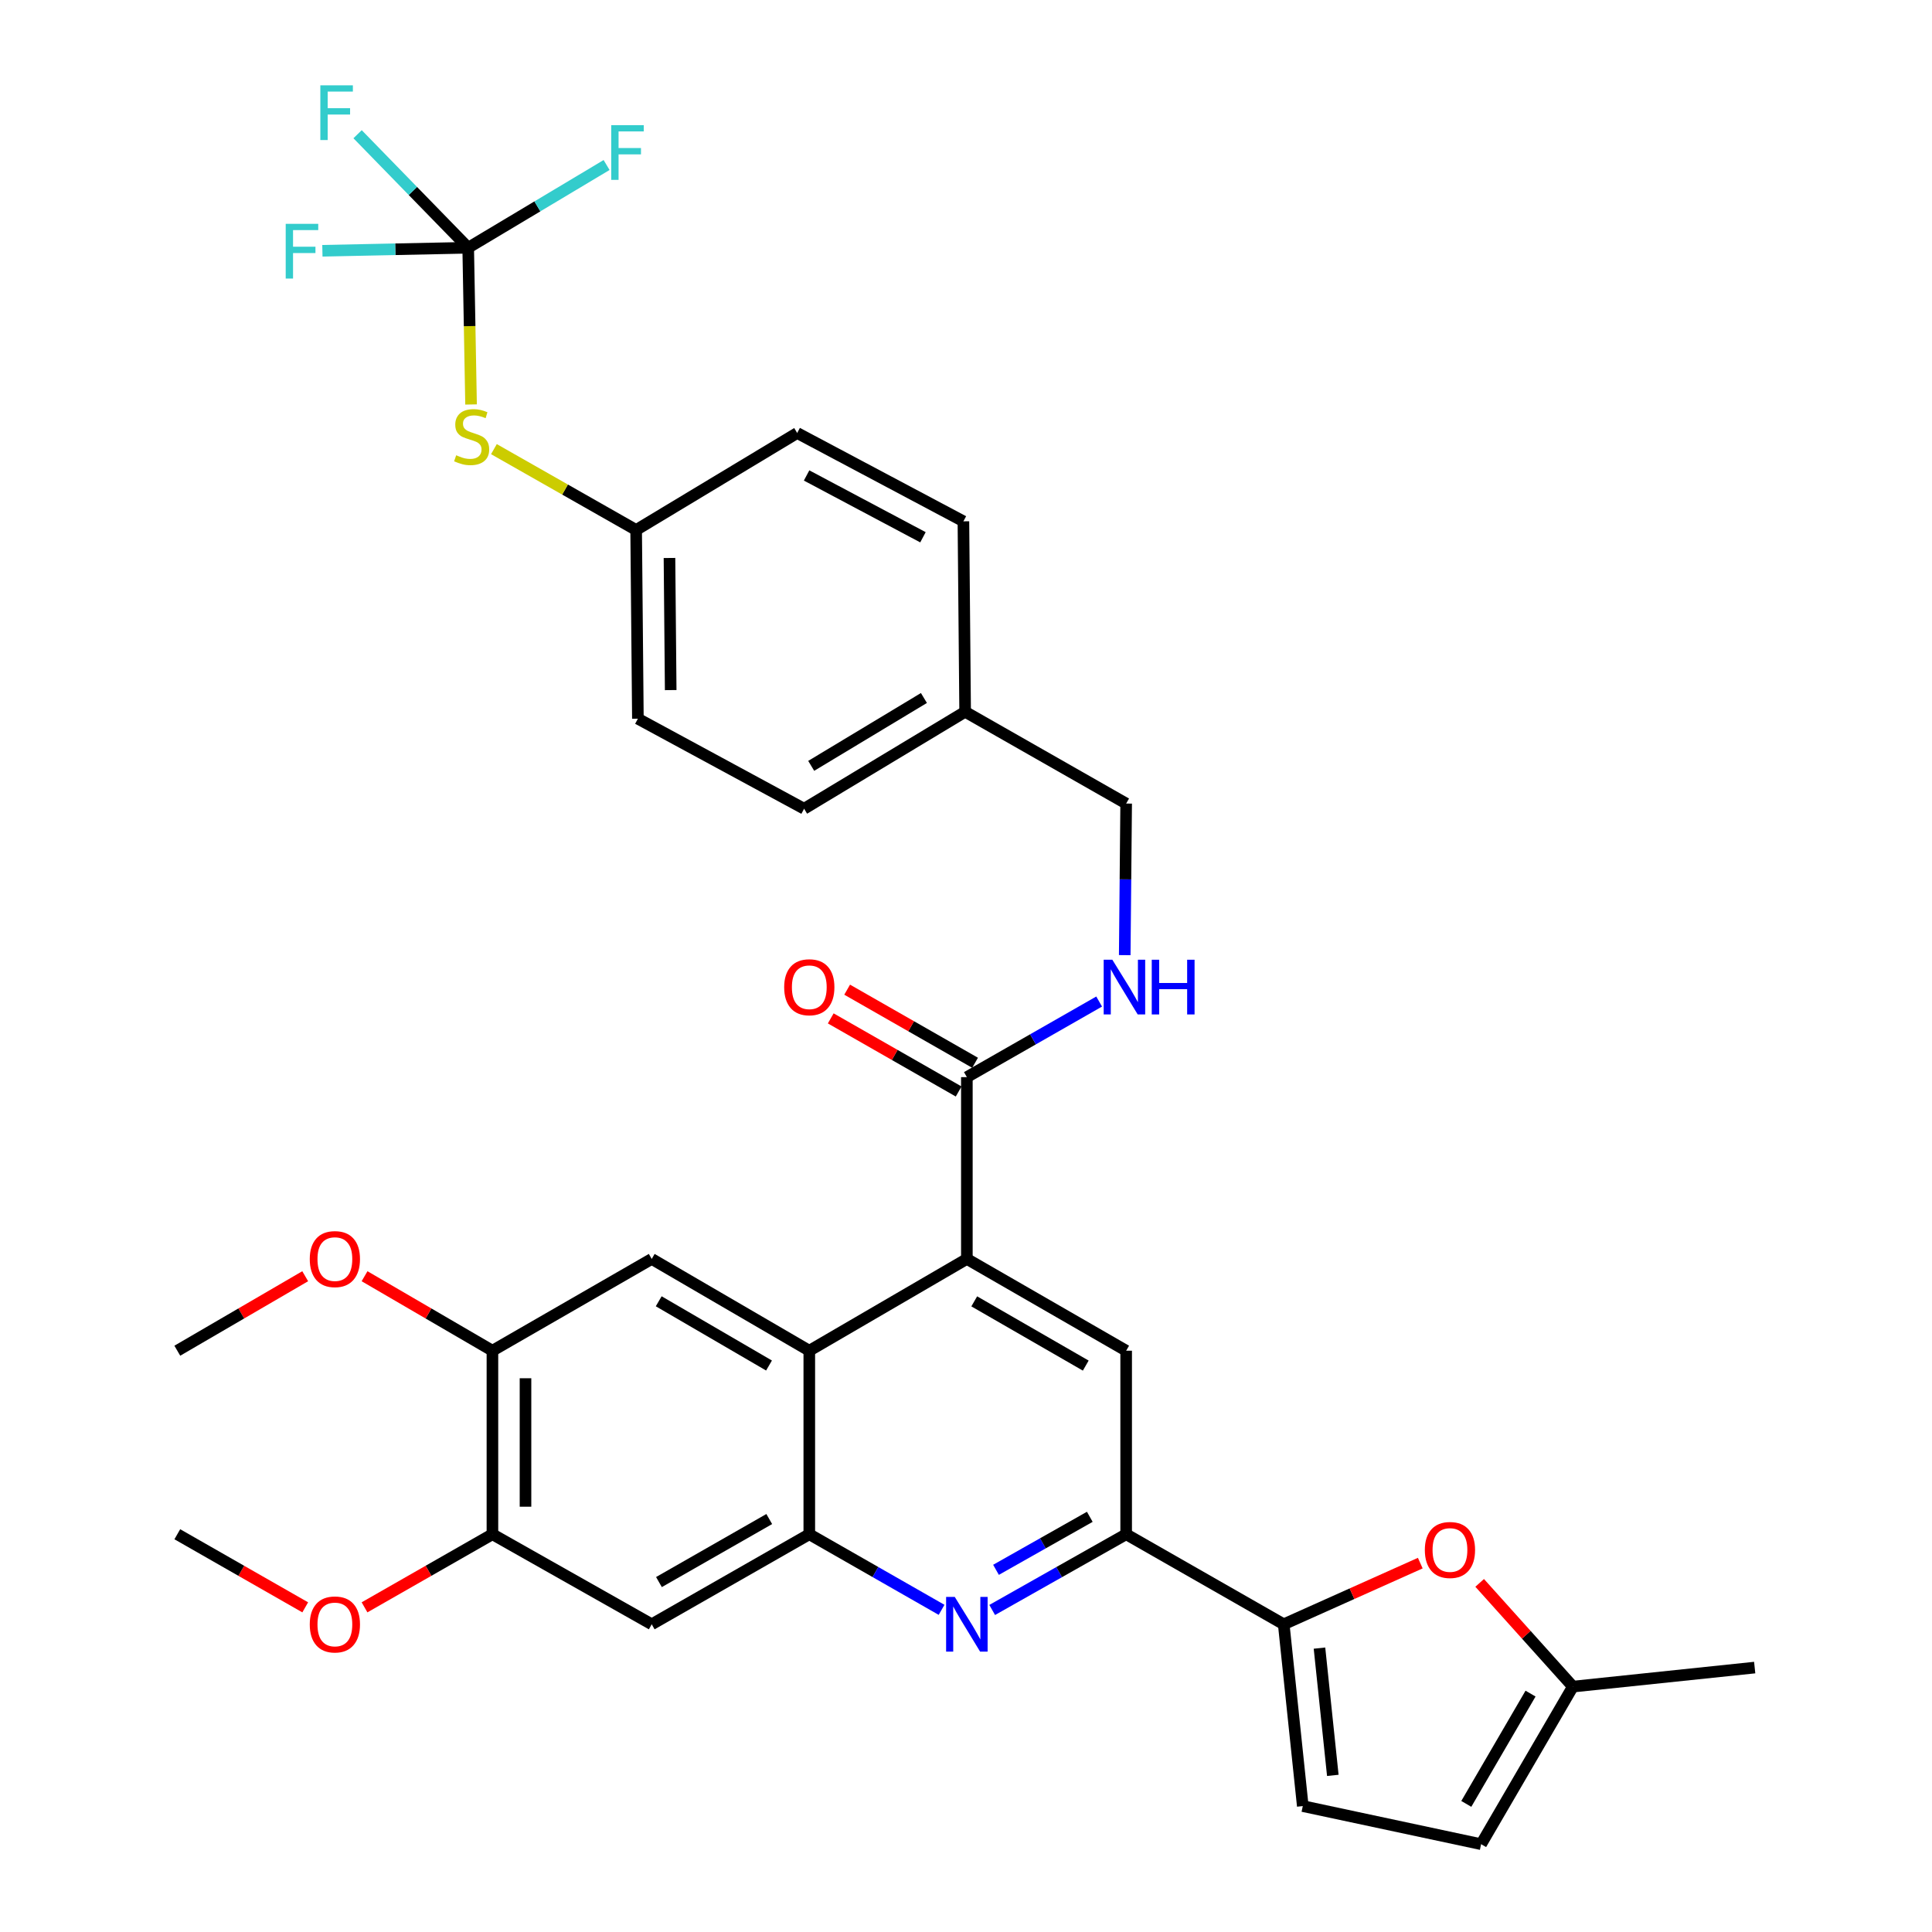 <?xml version='1.0' encoding='iso-8859-1'?>
<svg version='1.1' baseProfile='full'
              xmlns='http://www.w3.org/2000/svg'
                      xmlns:rdkit='http://www.rdkit.org/xml'
                      xmlns:xlink='http://www.w3.org/1999/xlink'
                  xml:space='preserve'
width='1000px' height='1000px' viewBox='0 0 1000 1000'>
<!-- END OF HEADER -->
<rect style='opacity:1.0;fill:#FFFFFF;stroke:none' width='1000' height='1000' x='0' y='0'> </rect>
<path class='bond-0' d='M 500.447,557.523 L 534.682,537.958' style='fill:none;fill-rule:evenodd;stroke:#000000;stroke-width:6px;stroke-linecap:butt;stroke-linejoin:miter;stroke-opacity:1' />
<path class='bond-0' d='M 534.682,537.958 L 568.916,518.394' style='fill:none;fill-rule:evenodd;stroke:#0000FF;stroke-width:6px;stroke-linecap:butt;stroke-linejoin:miter;stroke-opacity:1' />
<path class='bond-1' d='M 504.694,550.092 L 471.589,531.173' style='fill:none;fill-rule:evenodd;stroke:#000000;stroke-width:6px;stroke-linecap:butt;stroke-linejoin:miter;stroke-opacity:1' />
<path class='bond-1' d='M 471.589,531.173 L 438.484,512.254' style='fill:none;fill-rule:evenodd;stroke:#FF0000;stroke-width:6px;stroke-linecap:butt;stroke-linejoin:miter;stroke-opacity:1' />
<path class='bond-1' d='M 496.2,564.954 L 463.096,546.035' style='fill:none;fill-rule:evenodd;stroke:#000000;stroke-width:6px;stroke-linecap:butt;stroke-linejoin:miter;stroke-opacity:1' />
<path class='bond-1' d='M 463.096,546.035 L 429.991,527.117' style='fill:none;fill-rule:evenodd;stroke:#FF0000;stroke-width:6px;stroke-linecap:butt;stroke-linejoin:miter;stroke-opacity:1' />
<path class='bond-2' d='M 500.447,557.523 L 500.447,651.624' style='fill:none;fill-rule:evenodd;stroke:#000000;stroke-width:6px;stroke-linecap:butt;stroke-linejoin:miter;stroke-opacity:1' />
<path class='bond-3' d='M 582.16,494.379 L 582.529,455.149' style='fill:none;fill-rule:evenodd;stroke:#0000FF;stroke-width:6px;stroke-linecap:butt;stroke-linejoin:miter;stroke-opacity:1' />
<path class='bond-3' d='M 582.529,455.149 L 582.899,415.919' style='fill:none;fill-rule:evenodd;stroke:#000000;stroke-width:6px;stroke-linecap:butt;stroke-linejoin:miter;stroke-opacity:1' />
<path class='bond-4' d='M 254.88,699.126 L 254.88,794.122' style='fill:none;fill-rule:evenodd;stroke:#000000;stroke-width:6px;stroke-linecap:butt;stroke-linejoin:miter;stroke-opacity:1' />
<path class='bond-4' d='M 271.998,713.376 L 271.998,779.872' style='fill:none;fill-rule:evenodd;stroke:#000000;stroke-width:6px;stroke-linecap:butt;stroke-linejoin:miter;stroke-opacity:1' />
<path class='bond-5' d='M 254.88,699.126 L 337.332,651.624' style='fill:none;fill-rule:evenodd;stroke:#000000;stroke-width:6px;stroke-linecap:butt;stroke-linejoin:miter;stroke-opacity:1' />
<path class='bond-6' d='M 254.88,699.126 L 221.786,679.849' style='fill:none;fill-rule:evenodd;stroke:#000000;stroke-width:6px;stroke-linecap:butt;stroke-linejoin:miter;stroke-opacity:1' />
<path class='bond-6' d='M 221.786,679.849 L 188.691,660.571' style='fill:none;fill-rule:evenodd;stroke:#FF0000;stroke-width:6px;stroke-linecap:butt;stroke-linejoin:miter;stroke-opacity:1' />
<path class='bond-7' d='M 254.88,794.122 L 337.332,840.73' style='fill:none;fill-rule:evenodd;stroke:#000000;stroke-width:6px;stroke-linecap:butt;stroke-linejoin:miter;stroke-opacity:1' />
<path class='bond-8' d='M 254.88,794.122 L 221.78,813.04' style='fill:none;fill-rule:evenodd;stroke:#000000;stroke-width:6px;stroke-linecap:butt;stroke-linejoin:miter;stroke-opacity:1' />
<path class='bond-8' d='M 221.78,813.04 L 188.68,831.958' style='fill:none;fill-rule:evenodd;stroke:#FF0000;stroke-width:6px;stroke-linecap:butt;stroke-linejoin:miter;stroke-opacity:1' />
<path class='bond-9' d='M 329.267,274.315 L 330.171,372.002' style='fill:none;fill-rule:evenodd;stroke:#000000;stroke-width:6px;stroke-linecap:butt;stroke-linejoin:miter;stroke-opacity:1' />
<path class='bond-9' d='M 346.52,288.81 L 347.152,357.191' style='fill:none;fill-rule:evenodd;stroke:#000000;stroke-width:6px;stroke-linecap:butt;stroke-linejoin:miter;stroke-opacity:1' />
<path class='bond-10' d='M 329.267,274.315 L 412.622,224.122' style='fill:none;fill-rule:evenodd;stroke:#000000;stroke-width:6px;stroke-linecap:butt;stroke-linejoin:miter;stroke-opacity:1' />
<path class='bond-11' d='M 329.267,274.315 L 292.46,253.394' style='fill:none;fill-rule:evenodd;stroke:#000000;stroke-width:6px;stroke-linecap:butt;stroke-linejoin:miter;stroke-opacity:1' />
<path class='bond-11' d='M 292.46,253.394 L 255.653,232.472' style='fill:none;fill-rule:evenodd;stroke:#CCCC00;stroke-width:6px;stroke-linecap:butt;stroke-linejoin:miter;stroke-opacity:1' />
<path class='bond-12' d='M 330.171,372.002 L 416.208,418.601' style='fill:none;fill-rule:evenodd;stroke:#000000;stroke-width:6px;stroke-linecap:butt;stroke-linejoin:miter;stroke-opacity:1' />
<path class='bond-13' d='M 412.622,224.122 L 498.659,269.836' style='fill:none;fill-rule:evenodd;stroke:#000000;stroke-width:6px;stroke-linecap:butt;stroke-linejoin:miter;stroke-opacity:1' />
<path class='bond-13' d='M 417.496,246.096 L 477.722,278.096' style='fill:none;fill-rule:evenodd;stroke:#000000;stroke-width:6px;stroke-linecap:butt;stroke-linejoin:miter;stroke-opacity:1' />
<path class='bond-14' d='M 243.821,209.357 L 243.079,168.795' style='fill:none;fill-rule:evenodd;stroke:#CCCC00;stroke-width:6px;stroke-linecap:butt;stroke-linejoin:miter;stroke-opacity:1' />
<path class='bond-14' d='M 243.079,168.795 L 242.337,128.233' style='fill:none;fill-rule:evenodd;stroke:#000000;stroke-width:6px;stroke-linecap:butt;stroke-linejoin:miter;stroke-opacity:1' />
<path class='bond-15' d='M 416.208,418.601 L 499.553,368.417' style='fill:none;fill-rule:evenodd;stroke:#000000;stroke-width:6px;stroke-linecap:butt;stroke-linejoin:miter;stroke-opacity:1' />
<path class='bond-15' d='M 419.879,396.408 L 478.221,361.28' style='fill:none;fill-rule:evenodd;stroke:#000000;stroke-width:6px;stroke-linecap:butt;stroke-linejoin:miter;stroke-opacity:1' />
<path class='bond-16' d='M 498.659,269.836 L 499.553,368.417' style='fill:none;fill-rule:evenodd;stroke:#000000;stroke-width:6px;stroke-linecap:butt;stroke-linejoin:miter;stroke-opacity:1' />
<path class='bond-17' d='M 242.337,128.233 L 213.711,98.852' style='fill:none;fill-rule:evenodd;stroke:#000000;stroke-width:6px;stroke-linecap:butt;stroke-linejoin:miter;stroke-opacity:1' />
<path class='bond-17' d='M 213.711,98.852 L 185.086,69.471' style='fill:none;fill-rule:evenodd;stroke:#33CCCC;stroke-width:6px;stroke-linecap:butt;stroke-linejoin:miter;stroke-opacity:1' />
<path class='bond-18' d='M 242.337,128.233 L 278.152,106.822' style='fill:none;fill-rule:evenodd;stroke:#000000;stroke-width:6px;stroke-linecap:butt;stroke-linejoin:miter;stroke-opacity:1' />
<path class='bond-18' d='M 278.152,106.822 L 313.967,85.412' style='fill:none;fill-rule:evenodd;stroke:#33CCCC;stroke-width:6px;stroke-linecap:butt;stroke-linejoin:miter;stroke-opacity:1' />
<path class='bond-19' d='M 242.337,128.233 L 204.604,129.017' style='fill:none;fill-rule:evenodd;stroke:#000000;stroke-width:6px;stroke-linecap:butt;stroke-linejoin:miter;stroke-opacity:1' />
<path class='bond-19' d='M 204.604,129.017 L 166.871,129.801' style='fill:none;fill-rule:evenodd;stroke:#33CCCC;stroke-width:6px;stroke-linecap:butt;stroke-linejoin:miter;stroke-opacity:1' />
<path class='bond-20' d='M 499.553,368.417 L 582.899,415.919' style='fill:none;fill-rule:evenodd;stroke:#000000;stroke-width:6px;stroke-linecap:butt;stroke-linejoin:miter;stroke-opacity:1' />
<path class='bond-21' d='M 337.332,840.73 L 418.889,794.122' style='fill:none;fill-rule:evenodd;stroke:#000000;stroke-width:6px;stroke-linecap:butt;stroke-linejoin:miter;stroke-opacity:1' />
<path class='bond-21' d='M 341.072,818.876 L 398.162,786.251' style='fill:none;fill-rule:evenodd;stroke:#000000;stroke-width:6px;stroke-linecap:butt;stroke-linejoin:miter;stroke-opacity:1' />
<path class='bond-22' d='M 418.889,794.122 L 418.889,699.126' style='fill:none;fill-rule:evenodd;stroke:#000000;stroke-width:6px;stroke-linecap:butt;stroke-linejoin:miter;stroke-opacity:1' />
<path class='bond-23' d='M 418.889,794.122 L 453.124,813.686' style='fill:none;fill-rule:evenodd;stroke:#000000;stroke-width:6px;stroke-linecap:butt;stroke-linejoin:miter;stroke-opacity:1' />
<path class='bond-23' d='M 453.124,813.686 L 487.359,833.25' style='fill:none;fill-rule:evenodd;stroke:#0000FF;stroke-width:6px;stroke-linecap:butt;stroke-linejoin:miter;stroke-opacity:1' />
<path class='bond-24' d='M 418.889,699.126 L 337.332,651.624' style='fill:none;fill-rule:evenodd;stroke:#000000;stroke-width:6px;stroke-linecap:butt;stroke-linejoin:miter;stroke-opacity:1' />
<path class='bond-24' d='M 398.04,706.793 L 340.95,673.541' style='fill:none;fill-rule:evenodd;stroke:#000000;stroke-width:6px;stroke-linecap:butt;stroke-linejoin:miter;stroke-opacity:1' />
<path class='bond-25' d='M 418.889,699.126 L 500.447,651.624' style='fill:none;fill-rule:evenodd;stroke:#000000;stroke-width:6px;stroke-linecap:butt;stroke-linejoin:miter;stroke-opacity:1' />
<path class='bond-26' d='M 513.555,833.32 L 548.227,813.721' style='fill:none;fill-rule:evenodd;stroke:#0000FF;stroke-width:6px;stroke-linecap:butt;stroke-linejoin:miter;stroke-opacity:1' />
<path class='bond-26' d='M 548.227,813.721 L 582.899,794.122' style='fill:none;fill-rule:evenodd;stroke:#000000;stroke-width:6px;stroke-linecap:butt;stroke-linejoin:miter;stroke-opacity:1' />
<path class='bond-26' d='M 515.533,812.539 L 539.803,798.819' style='fill:none;fill-rule:evenodd;stroke:#0000FF;stroke-width:6px;stroke-linecap:butt;stroke-linejoin:miter;stroke-opacity:1' />
<path class='bond-26' d='M 539.803,798.819 L 564.073,785.1' style='fill:none;fill-rule:evenodd;stroke:#000000;stroke-width:6px;stroke-linecap:butt;stroke-linejoin:miter;stroke-opacity:1' />
<path class='bond-27' d='M 582.899,794.122 L 582.899,699.126' style='fill:none;fill-rule:evenodd;stroke:#000000;stroke-width:6px;stroke-linecap:butt;stroke-linejoin:miter;stroke-opacity:1' />
<path class='bond-28' d='M 582.899,794.122 L 664.456,840.73' style='fill:none;fill-rule:evenodd;stroke:#000000;stroke-width:6px;stroke-linecap:butt;stroke-linejoin:miter;stroke-opacity:1' />
<path class='bond-29' d='M 582.899,699.126 L 500.447,651.624' style='fill:none;fill-rule:evenodd;stroke:#000000;stroke-width:6px;stroke-linecap:butt;stroke-linejoin:miter;stroke-opacity:1' />
<path class='bond-29' d='M 561.985,706.833 L 504.269,673.582' style='fill:none;fill-rule:evenodd;stroke:#000000;stroke-width:6px;stroke-linecap:butt;stroke-linejoin:miter;stroke-opacity:1' />
<path class='bond-30' d='M 157.973,660.57 L 124.874,679.848' style='fill:none;fill-rule:evenodd;stroke:#FF0000;stroke-width:6px;stroke-linecap:butt;stroke-linejoin:miter;stroke-opacity:1' />
<path class='bond-30' d='M 124.874,679.848 L 91.775,699.126' style='fill:none;fill-rule:evenodd;stroke:#000000;stroke-width:6px;stroke-linecap:butt;stroke-linejoin:miter;stroke-opacity:1' />
<path class='bond-31' d='M 157.984,831.959 L 124.879,813.04' style='fill:none;fill-rule:evenodd;stroke:#FF0000;stroke-width:6px;stroke-linecap:butt;stroke-linejoin:miter;stroke-opacity:1' />
<path class='bond-31' d='M 124.879,813.04 L 91.775,794.122' style='fill:none;fill-rule:evenodd;stroke:#000000;stroke-width:6px;stroke-linecap:butt;stroke-linejoin:miter;stroke-opacity:1' />
<path class='bond-32' d='M 664.456,840.73 L 674.318,934.831' style='fill:none;fill-rule:evenodd;stroke:#000000;stroke-width:6px;stroke-linecap:butt;stroke-linejoin:miter;stroke-opacity:1' />
<path class='bond-32' d='M 682.96,853.061 L 689.863,918.932' style='fill:none;fill-rule:evenodd;stroke:#000000;stroke-width:6px;stroke-linecap:butt;stroke-linejoin:miter;stroke-opacity:1' />
<path class='bond-33' d='M 664.456,840.73 L 699.796,824.898' style='fill:none;fill-rule:evenodd;stroke:#000000;stroke-width:6px;stroke-linecap:butt;stroke-linejoin:miter;stroke-opacity:1' />
<path class='bond-33' d='M 699.796,824.898 L 735.136,809.066' style='fill:none;fill-rule:evenodd;stroke:#FF0000;stroke-width:6px;stroke-linecap:butt;stroke-linejoin:miter;stroke-opacity:1' />
<path class='bond-34' d='M 674.318,934.831 L 766.622,954.545' style='fill:none;fill-rule:evenodd;stroke:#000000;stroke-width:6px;stroke-linecap:butt;stroke-linejoin:miter;stroke-opacity:1' />
<path class='bond-35' d='M 766.622,954.545 L 814.124,872.988' style='fill:none;fill-rule:evenodd;stroke:#000000;stroke-width:6px;stroke-linecap:butt;stroke-linejoin:miter;stroke-opacity:1' />
<path class='bond-35' d='M 758.955,933.696 L 792.207,876.606' style='fill:none;fill-rule:evenodd;stroke:#000000;stroke-width:6px;stroke-linecap:butt;stroke-linejoin:miter;stroke-opacity:1' />
<path class='bond-36' d='M 814.124,872.988 L 789.998,846.143' style='fill:none;fill-rule:evenodd;stroke:#000000;stroke-width:6px;stroke-linecap:butt;stroke-linejoin:miter;stroke-opacity:1' />
<path class='bond-36' d='M 789.998,846.143 L 765.873,819.299' style='fill:none;fill-rule:evenodd;stroke:#FF0000;stroke-width:6px;stroke-linecap:butt;stroke-linejoin:miter;stroke-opacity:1' />
<path class='bond-37' d='M 814.124,872.988 L 908.225,863.136' style='fill:none;fill-rule:evenodd;stroke:#000000;stroke-width:6px;stroke-linecap:butt;stroke-linejoin:miter;stroke-opacity:1' />
<path  class='atom-1' d='M 575.745 496.754
L 585.025 511.754
Q 585.945 513.234, 587.425 515.914
Q 588.905 518.594, 588.985 518.754
L 588.985 496.754
L 592.745 496.754
L 592.745 525.074
L 588.865 525.074
L 578.905 508.674
Q 577.745 506.754, 576.505 504.554
Q 575.305 502.354, 574.945 501.674
L 574.945 525.074
L 571.265 525.074
L 571.265 496.754
L 575.745 496.754
' fill='#0000FF'/>
<path  class='atom-1' d='M 596.145 496.754
L 599.985 496.754
L 599.985 508.794
L 614.465 508.794
L 614.465 496.754
L 618.305 496.754
L 618.305 525.074
L 614.465 525.074
L 614.465 511.994
L 599.985 511.994
L 599.985 525.074
L 596.145 525.074
L 596.145 496.754
' fill='#0000FF'/>
<path  class='atom-2' d='M 405.889 510.994
Q 405.889 504.194, 409.249 500.394
Q 412.609 496.594, 418.889 496.594
Q 425.169 496.594, 428.529 500.394
Q 431.889 504.194, 431.889 510.994
Q 431.889 517.874, 428.489 521.794
Q 425.089 525.674, 418.889 525.674
Q 412.649 525.674, 409.249 521.794
Q 405.889 517.914, 405.889 510.994
M 418.889 522.474
Q 423.209 522.474, 425.529 519.594
Q 427.889 516.674, 427.889 510.994
Q 427.889 505.434, 425.529 502.634
Q 423.209 499.794, 418.889 499.794
Q 414.569 499.794, 412.209 502.594
Q 409.889 505.394, 409.889 510.994
Q 409.889 516.714, 412.209 519.594
Q 414.569 522.474, 418.889 522.474
' fill='#FF0000'/>
<path  class='atom-8' d='M 236.124 235.639
Q 236.444 235.759, 237.764 236.319
Q 239.084 236.879, 240.524 237.239
Q 242.004 237.559, 243.444 237.559
Q 246.124 237.559, 247.684 236.279
Q 249.244 234.959, 249.244 232.679
Q 249.244 231.119, 248.444 230.159
Q 247.684 229.199, 246.484 228.679
Q 245.284 228.159, 243.284 227.559
Q 240.764 226.799, 239.244 226.079
Q 237.764 225.359, 236.684 223.839
Q 235.644 222.319, 235.644 219.759
Q 235.644 216.199, 238.044 213.999
Q 240.484 211.799, 245.284 211.799
Q 248.564 211.799, 252.284 213.359
L 251.364 216.439
Q 247.964 215.039, 245.404 215.039
Q 242.644 215.039, 241.124 216.199
Q 239.604 217.319, 239.644 219.279
Q 239.644 220.799, 240.404 221.719
Q 241.204 222.639, 242.324 223.159
Q 243.484 223.679, 245.404 224.279
Q 247.964 225.079, 249.484 225.879
Q 251.004 226.679, 252.084 228.319
Q 253.204 229.919, 253.204 232.679
Q 253.204 236.599, 250.564 238.719
Q 247.964 240.799, 243.604 240.799
Q 241.084 240.799, 239.164 240.239
Q 237.284 239.719, 235.044 238.799
L 236.124 235.639
' fill='#CCCC00'/>
<path  class='atom-13' d='M 165.806 44.165
L 182.646 44.165
L 182.646 47.405
L 169.606 47.405
L 169.606 56.005
L 181.206 56.005
L 181.206 59.285
L 169.606 59.285
L 169.606 72.485
L 165.806 72.485
L 165.806 44.165
' fill='#33CCCC'/>
<path  class='atom-14' d='M 316.368 64.782
L 333.208 64.782
L 333.208 68.022
L 320.168 68.022
L 320.168 76.622
L 331.768 76.622
L 331.768 79.902
L 320.168 79.902
L 320.168 93.102
L 316.368 93.102
L 316.368 64.782
' fill='#33CCCC'/>
<path  class='atom-15' d='M 147.88 115.86
L 164.72 115.86
L 164.72 119.1
L 151.68 119.1
L 151.68 127.7
L 163.28 127.7
L 163.28 130.98
L 151.68 130.98
L 151.68 144.18
L 147.88 144.18
L 147.88 115.86
' fill='#33CCCC'/>
<path  class='atom-21' d='M 494.187 826.57
L 503.467 841.57
Q 504.387 843.05, 505.867 845.73
Q 507.347 848.41, 507.427 848.57
L 507.427 826.57
L 511.187 826.57
L 511.187 854.89
L 507.307 854.89
L 497.347 838.49
Q 496.187 836.57, 494.947 834.37
Q 493.747 832.17, 493.387 831.49
L 493.387 854.89
L 489.707 854.89
L 489.707 826.57
L 494.187 826.57
' fill='#0000FF'/>
<path  class='atom-25' d='M 160.332 651.704
Q 160.332 644.904, 163.692 641.104
Q 167.052 637.304, 173.332 637.304
Q 179.612 637.304, 182.972 641.104
Q 186.332 644.904, 186.332 651.704
Q 186.332 658.584, 182.932 662.504
Q 179.532 666.384, 173.332 666.384
Q 167.092 666.384, 163.692 662.504
Q 160.332 658.624, 160.332 651.704
M 173.332 663.184
Q 177.652 663.184, 179.972 660.304
Q 182.332 657.384, 182.332 651.704
Q 182.332 646.144, 179.972 643.344
Q 177.652 640.504, 173.332 640.504
Q 169.012 640.504, 166.652 643.304
Q 164.332 646.104, 164.332 651.704
Q 164.332 657.424, 166.652 660.304
Q 169.012 663.184, 173.332 663.184
' fill='#FF0000'/>
<path  class='atom-26' d='M 160.332 840.81
Q 160.332 834.01, 163.692 830.21
Q 167.052 826.41, 173.332 826.41
Q 179.612 826.41, 182.972 830.21
Q 186.332 834.01, 186.332 840.81
Q 186.332 847.69, 182.932 851.61
Q 179.532 855.49, 173.332 855.49
Q 167.092 855.49, 163.692 851.61
Q 160.332 847.73, 160.332 840.81
M 173.332 852.29
Q 177.652 852.29, 179.972 849.41
Q 182.332 846.49, 182.332 840.81
Q 182.332 835.25, 179.972 832.45
Q 177.652 829.61, 173.332 829.61
Q 169.012 829.61, 166.652 832.41
Q 164.332 835.21, 164.332 840.81
Q 164.332 846.53, 166.652 849.41
Q 169.012 852.29, 173.332 852.29
' fill='#FF0000'/>
<path  class='atom-33' d='M 737.493 802.266
Q 737.493 795.466, 740.853 791.666
Q 744.213 787.866, 750.493 787.866
Q 756.773 787.866, 760.133 791.666
Q 763.493 795.466, 763.493 802.266
Q 763.493 809.146, 760.093 813.066
Q 756.693 816.946, 750.493 816.946
Q 744.253 816.946, 740.853 813.066
Q 737.493 809.186, 737.493 802.266
M 750.493 813.746
Q 754.813 813.746, 757.133 810.866
Q 759.493 807.946, 759.493 802.266
Q 759.493 796.706, 757.133 793.906
Q 754.813 791.066, 750.493 791.066
Q 746.173 791.066, 743.813 793.866
Q 741.493 796.666, 741.493 802.266
Q 741.493 807.986, 743.813 810.866
Q 746.173 813.746, 750.493 813.746
' fill='#FF0000'/>
</svg>
